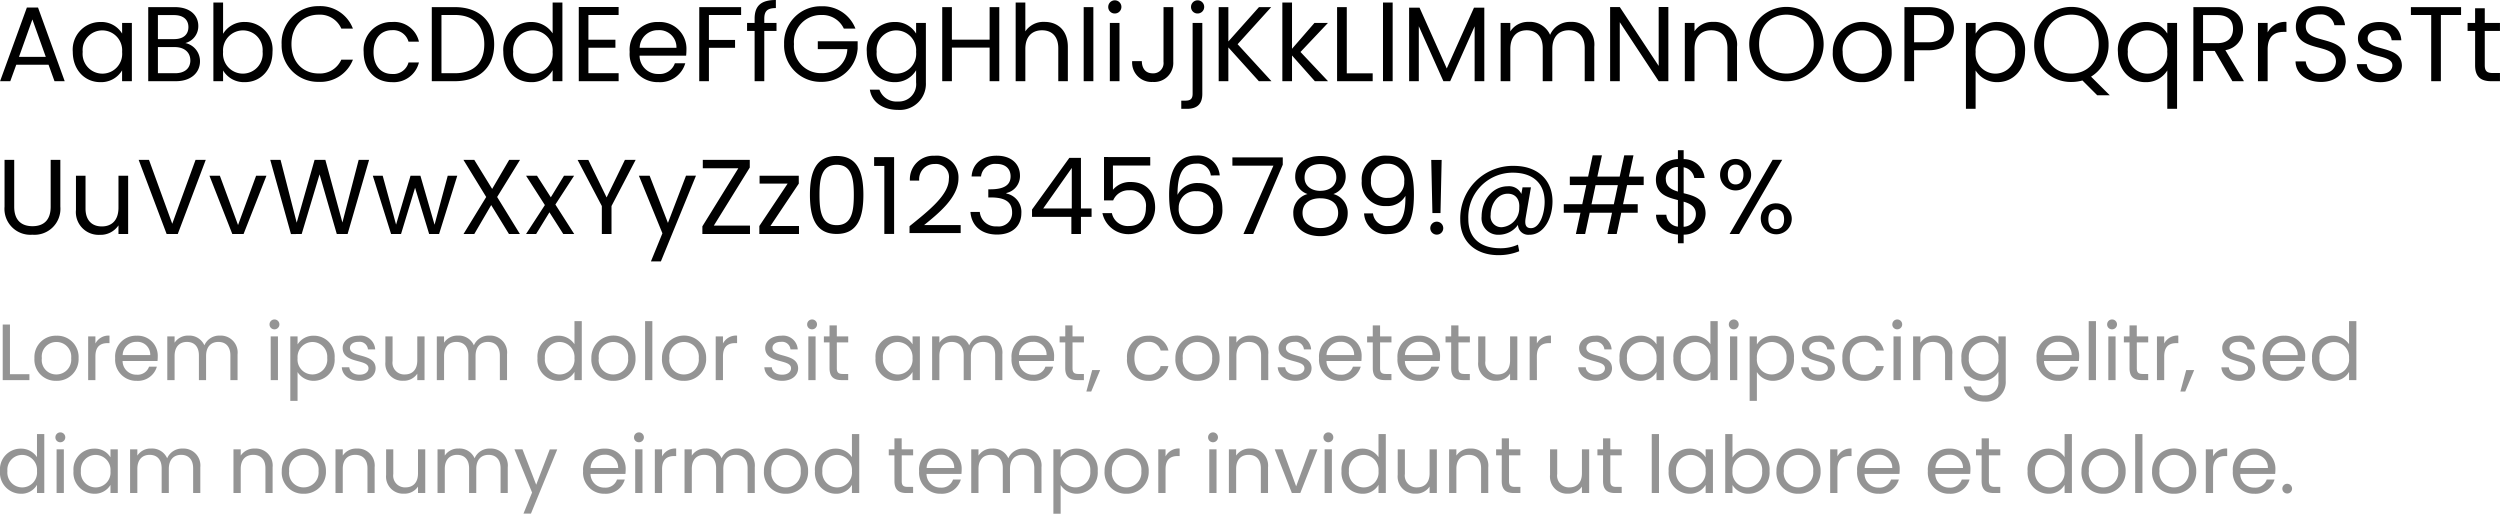 <svg xmlns="http://www.w3.org/2000/svg" width="376.365" height="77.344" viewBox="0 0 376.365 77.344">
  <g id="Group_1154" data-name="Group 1154" transform="translate(-80.516 -259.776)">
    <path id="Path_1044" data-name="Path 1044" d="M8.72,17h1.536L6.24,5.912H4.56L.528,17H2.064l.9-2.48H7.824ZM7.408,13.336H3.376L5.392,7.7Zm4.064-.752c0,2.72,1.808,4.56,4.144,4.56a3.662,3.662,0,0,0,3.28-1.776V17h1.472V8.232H18.9v1.6a3.639,3.639,0,0,0-3.264-1.744A4.155,4.155,0,0,0,11.472,12.584ZM18.9,12.6a2.982,2.982,0,1,1-5.936-.016,2.96,2.96,0,0,1,2.96-3.232A3,3,0,0,1,18.9,12.6Zm10.272,1.264c0,1.216-.864,1.936-2.3,1.936H24.288V11.864h2.528C28.24,11.864,29.168,12.632,29.168,13.864ZM28.88,8.856c0,1.136-.784,1.808-2.144,1.808H24.288V7.048H26.7C28.128,7.048,28.88,7.752,28.88,8.856Zm1.744,5.152a2.784,2.784,0,0,0-2.208-2.752A2.61,2.61,0,0,0,30.368,8.68c0-1.552-1.184-2.832-3.536-2.832h-4V17h4.16C29.3,17,30.624,15.688,30.624,14.008ZM34.1,9.864V5.16H32.64V17H34.1V15.384a3.658,3.658,0,0,0,3.28,1.76c2.352,0,4.16-1.84,4.16-4.56a4.146,4.146,0,0,0-4.16-4.5A3.715,3.715,0,0,0,34.1,9.864Zm5.952,2.72A2.989,2.989,0,1,1,34.1,12.6a3.013,3.013,0,0,1,2.976-3.248A2.963,2.963,0,0,1,40.048,12.584Zm2.864-1.168A5.471,5.471,0,0,0,48.48,17.1a5.245,5.245,0,0,0,5.168-3.344H51.9a3.519,3.519,0,0,1-3.424,2.08c-2.336,0-4.08-1.7-4.08-4.416,0-2.736,1.744-4.432,4.08-4.432A3.509,3.509,0,0,1,51.9,9.08h1.744A5.249,5.249,0,0,0,48.48,5.7,5.5,5.5,0,0,0,42.912,11.416ZM55.264,12.6c0,2.784,1.776,4.544,4.272,4.544a3.9,3.9,0,0,0,4.048-2.96H62.016a2.352,2.352,0,0,1-2.48,1.728c-1.6,0-2.784-1.136-2.784-3.312,0-2.144,1.184-3.28,2.784-3.28a2.389,2.389,0,0,1,2.48,1.728h1.568a3.81,3.81,0,0,0-4.048-2.96A4.166,4.166,0,0,0,55.264,12.6ZM68.992,5.848H65.52V17h3.472c3.664,0,5.92-2.1,5.92-5.552S72.656,5.848,68.992,5.848ZM66.976,15.8V7.032h2.016c2.912,0,4.432,1.7,4.432,4.416S71.9,15.8,68.992,15.8Zm9.312-3.216c0,2.72,1.808,4.56,4.16,4.56a3.6,3.6,0,0,0,3.264-1.792V17h1.472V5.16H83.712V9.8a3.824,3.824,0,0,0-3.248-1.712A4.158,4.158,0,0,0,76.288,12.584Zm7.424.016a2.982,2.982,0,1,1-5.936-.016,2.96,2.96,0,0,1,2.96-3.232A3,3,0,0,1,83.712,12.6Zm9.936-6.768h-6V17h6V15.8H89.1V11.96h4.064v-1.2H89.1V7.032h4.544ZM99.584,9.32a2.573,2.573,0,0,1,2.768,2.656H96.816A2.715,2.715,0,0,1,99.584,9.32Zm4.1,4.976h-1.568a2.41,2.41,0,0,1-2.464,1.616A2.756,2.756,0,0,1,96.8,13.16h7.008a7.891,7.891,0,0,0,.048-.88,4.019,4.019,0,0,0-4.208-4.192A4.172,4.172,0,0,0,95.312,12.6a4.224,4.224,0,0,0,4.336,4.544A3.943,3.943,0,0,0,103.68,14.3Zm2.1,2.7h1.456V11.976h3.936V10.792h-3.936V7.032h4.848V5.848h-6.3Zm8.336,0h1.456V9.432h1.84v-1.2h-1.84V7.608c0-1.136.432-1.616,1.744-1.616V4.776c-2.24,0-3.2.88-3.2,2.832v.624h-1.136v1.2h1.136ZM124.16,5.72a5.5,5.5,0,0,0-5.6,5.7,5.488,5.488,0,0,0,5.6,5.68,5.409,5.409,0,0,0,5.472-4.992v-1.12h-6v1.184h4.448a3.76,3.76,0,0,1-3.92,3.616,4.045,4.045,0,0,1-4.112-4.368,4.05,4.05,0,0,1,4.112-4.384,3.558,3.558,0,0,1,3.392,2.048H129.3A5.273,5.273,0,0,0,124.16,5.72Zm6.848,6.864c0,2.72,1.808,4.56,4.16,4.56a3.664,3.664,0,0,0,3.264-1.792v1.84a2.6,2.6,0,0,1-2.72,2.864,2.722,2.722,0,0,1-2.8-1.776h-1.44c.288,1.872,1.936,3.04,4.24,3.04a3.93,3.93,0,0,0,4.192-4.128V8.232h-1.472v1.6a3.614,3.614,0,0,0-3.264-1.744A4.155,4.155,0,0,0,131.008,12.584Zm7.424.016a2.982,2.982,0,1,1-5.936-.016,2.96,2.96,0,0,1,2.96-3.232A3,3,0,0,1,138.432,12.6ZM149.5,17h1.456V5.848H149.5v4.9h-5.68v-4.9h-1.456V17h1.456V11.944h5.68Zm3.92,0h1.456V12.152c0-1.888,1.024-2.816,2.512-2.816,1.472,0,2.448.912,2.448,2.7V17h1.44V11.832c0-2.512-1.552-3.76-3.5-3.76a3.3,3.3,0,0,0-2.9,1.424V5.16h-1.456Zm10.24,0h1.456V5.848h-1.456Zm3.936,0h1.456V8.232H167.6Zm.752-10.192a.992.992,0,1,0-.992-.992A.97.97,0,0,0,168.352,6.808Zm7.328,7.28a1.54,1.54,0,0,1-1.616,1.728c-1.152,0-1.632-.816-1.648-1.84H170.96a2.915,2.915,0,0,0,3.1,3.136,2.873,2.873,0,0,0,3.088-3.024V5.848H175.68Zm5.12-7.28a.992.992,0,1,0-.976-.992A.973.973,0,0,0,180.8,6.808Zm-.736,1.424v10.64c0,.768-.3,1.056-1.1,1.056h-.608V21.16h.848c1.488,0,2.32-.672,2.32-2.256V8.232ZM190.032,17h1.9l-5.1-5.568,5.056-5.584h-1.84l-4.608,5.168V5.848h-1.456V17h1.456V11.912Zm3.536,0h1.456V13.128L198.464,17h1.984L196.3,12.6l4.128-4.368H198.4l-3.376,3.888V5.16h-1.456Zm8.24-11.152V17h5.36V15.816h-3.9V5.848ZM208.72,17h1.456V5.16H208.72Zm3.936,0h1.456V8.728l3.7,8.272h1.024l3.68-8.256V17h1.456V5.928h-1.552l-4.1,9.152-4.1-9.152h-1.568Zm26.432,0h1.44V11.832a3.394,3.394,0,0,0-3.552-3.76,3.246,3.246,0,0,0-3.1,1.952,3.3,3.3,0,0,0-3.216-1.952A3.17,3.17,0,0,0,227.888,9.5V8.232h-1.456V17h1.456V12.168c0-1.888,1.008-2.832,2.48-2.832,1.44,0,2.4.912,2.4,2.7V17h1.44V12.168c0-1.888,1.008-2.832,2.48-2.832,1.44,0,2.4.912,2.4,2.7ZM250.224,5.832V14.7l-5.856-8.864h-1.456V17h1.456V8.12L250.224,17h1.456V5.832ZM260.576,17h1.44V11.832a3.4,3.4,0,0,0-3.584-3.76,3.239,3.239,0,0,0-2.816,1.408V8.232H254.16V17h1.456V12.152c0-1.888,1.024-2.816,2.512-2.816,1.472,0,2.448.912,2.448,2.7Zm14.48-5.584a5.6,5.6,0,1,0-11.2,0,5.6,5.6,0,1,0,11.2,0Zm-9.712,0c0-2.736,1.76-4.432,4.112-4.432s4.112,1.7,4.112,4.432c0,2.72-1.76,4.432-4.112,4.432S265.344,14.136,265.344,11.416ZM285.3,12.6a4.433,4.433,0,1,0-8.864,0,4.257,4.257,0,0,0,4.368,4.544A4.347,4.347,0,0,0,285.3,12.6Zm-7.376,0a2.907,2.907,0,0,1,2.928-3.248,2.946,2.946,0,0,1,2.96,3.248,2.977,2.977,0,0,1-3.008,3.264C279.28,15.864,277.92,14.824,277.92,12.6Zm10.752-1.456v-4.1h2.144c1.664,0,2.368.768,2.368,2.064,0,1.248-.7,2.032-2.368,2.032Zm6-2.032c0-1.824-1.232-3.264-3.856-3.264h-3.6V17h1.456V12.344h2.144C293.584,12.344,294.672,10.808,294.672,9.112Zm3.264.736V8.232H296.48V21.16h1.456V15.384a3.793,3.793,0,0,0,3.28,1.76c2.352,0,4.16-1.84,4.16-4.56a4.155,4.155,0,0,0-4.16-4.5A3.7,3.7,0,0,0,297.936,9.848Zm5.952,2.736a2.989,2.989,0,1,1-5.952.016,3.013,3.013,0,0,1,2.976-3.248A2.964,2.964,0,0,1,303.888,12.584Zm4.352-1.168c0-2.736,1.76-4.432,4.112-4.432s4.112,1.7,4.112,4.432c0,2.72-1.76,4.432-4.112,4.432S308.24,14.136,308.24,11.416Zm9.712,0a5.6,5.6,0,1,0-11.2,0,5.5,5.5,0,0,0,5.6,5.7,6.329,6.329,0,0,0,1.664-.224l2.224,2.224h1.888l-2.816-2.8A5.559,5.559,0,0,0,317.952,11.416Zm1.408,1.168c0,2.72,1.808,4.56,4.128,4.56a3.718,3.718,0,0,0,3.3-1.76V21.16h1.472V8.232h-1.472v1.6a3.63,3.63,0,0,0-3.248-1.744A4.158,4.158,0,0,0,319.36,12.584Zm7.424.016a2.982,2.982,0,1,1-5.936-.016,2.96,2.96,0,0,1,2.96-3.232A3,3,0,0,1,326.784,12.6Zm9.9-3.472c0,1.248-.72,2.144-2.368,2.144h-2.144V7.048h2.144C335.984,7.048,336.688,7.864,336.688,9.128Zm-5.968-3.28V17h1.456V12.44h1.76L336.592,17h1.744l-2.8-4.672a3.145,3.145,0,0,0,2.656-3.2c0-1.824-1.248-3.28-3.872-3.28ZM341.9,12.232c0-2.032,1.056-2.656,2.448-2.656h.384v-1.5A2.953,2.953,0,0,0,341.9,9.656V8.232h-1.456V17H341.9Zm11.76,1.728c0-4.128-6.016-2.336-6.016-5.216,0-1.2.944-1.824,2.144-1.792a2.02,2.02,0,0,1,2.16,1.616h1.6c-.176-1.7-1.568-2.864-3.7-2.864-2.208,0-3.7,1.248-3.7,3.088,0,4.144,6.032,2.224,6.032,5.232,0,1.056-.832,1.856-2.24,1.856a2.066,2.066,0,0,1-2.3-1.856H346.1c.032,1.84,1.616,3.088,3.856,3.088C352.368,17.112,353.664,15.544,353.664,13.96Zm8.448.656c-.064-3.136-5.152-2-5.152-4.08,0-.7.64-1.216,1.712-1.216a1.686,1.686,0,0,1,1.9,1.52h1.456c-.1-1.712-1.376-2.752-3.312-2.752-1.952,0-3.216,1.1-3.216,2.448,0,3.264,5.184,2.128,5.184,4.08,0,.72-.64,1.3-1.792,1.3-1.232,0-1.984-.64-2.064-1.488h-1.5c.1,1.6,1.536,2.72,3.584,2.72C360.848,17.144,362.112,16.056,362.112,14.616Zm1.36-7.584h3.056V17h1.456V7.032h3.04V5.848h-7.552Zm9.664,7.568c0,1.76.88,2.4,2.432,2.4h1.312V15.768h-1.072c-.9,0-1.216-.3-1.216-1.168V9.432h2.288v-1.2h-2.288V6.024h-1.456V8.232H372v1.2h1.136ZM1.2,35.888a3.9,3.9,0,0,0,4.192,4.224A3.907,3.907,0,0,0,9.6,35.888v-7.04H8.144V35.9c0,2.048-1.088,2.928-2.736,2.928s-2.752-.88-2.752-2.928V28.848H1.2Zm18.608-4.656H18.352v4.816c0,1.888-1.008,2.816-2.512,2.816-1.472,0-2.448-.912-2.448-2.688V31.232h-1.44v5.136a3.421,3.421,0,0,0,3.6,3.76,3.223,3.223,0,0,0,2.8-1.424V40h1.456Zm6.64,7.232-3.5-9.616H21.392L25.6,40h1.68l4.208-11.152H29.952Zm5.6-7.232L35.488,40h1.7l3.44-8.768H39.072l-2.72,7.424-2.736-7.424ZM44.32,40.016,45.936,40l2.688-8.976L51.216,40h1.632L56.08,28.848H54.512l-2.448,9.424L49.5,28.848H47.872L45.184,38.3l-2.432-9.456H41.2ZM59.392,40h1.5l2.112-6.96L65.12,40h1.5l2.736-8.768H67.92l-1.984,7.376-2.128-7.376H62.32l-2.176,7.36-2.016-7.36H56.64Zm17.744,0h1.648L75.36,34.432l3.44-5.584H77.168l-2.56,4.368L71.92,28.848H70.288l3.424,5.584L70.3,40H71.92l2.544-4.352Zm8.176,0H86.96l-2.832-4.432,2.816-4.336h-1.52L83.44,34.48l-2.08-3.248H79.712l2.832,4.416L79.712,40h1.52l2-3.264Zm5.808-4.208V40h1.456V35.792l3.632-6.944H94.592L91.84,34.5l-2.752-5.648H87.472Zm9.952,2.544-2.752-7.1H96.7L100.24,39.9l-1.728,4.224h1.5l5.28-12.9h-1.5Zm12.32-9.488H106.32v1.264h5.344l-5.408,8.736V40h7.168V38.736h-5.44L113.392,30Zm7.376,2.384h-5.9v1.184h4.224L114.832,38.8V40H120.8V38.8h-4.3l4.272-6.384Zm1.68,2.864c0,3.36.832,5.9,4.032,5.9,3.184,0,4.016-2.544,4.016-5.9,0-3.312-.832-5.84-4.016-5.84C123.28,28.256,122.448,30.784,122.448,34.1Zm6.608,0c0,2.5-.3,4.576-2.576,4.576-2.288,0-2.592-2.08-2.592-4.576,0-2.4.3-4.512,2.592-4.512C128.752,29.584,129.056,31.7,129.056,34.1Zm4.592,5.9h1.472V28.432h-3.008V29.76h1.536Zm3.792-.128h7.7V38.656h-5.5c2.064-1.68,5.168-4.128,5.168-7.008a3.254,3.254,0,0,0-3.584-3.424,3.544,3.544,0,0,0-3.728,3.744H138.9a2.287,2.287,0,0,1,2.336-2.5,1.954,1.954,0,0,1,2.128,2.24c0,2.368-2.88,4.672-5.92,7.12Zm9.344-8.528h1.424a2.125,2.125,0,0,1,2.32-1.888c1.392,0,2.128.768,2.128,1.872,0,1.344-1.04,1.936-2.976,1.952H149.3V34.5h.368c2.08,0,3.216.624,3.216,2.256a2.023,2.023,0,0,1-2.288,2.1,2.4,2.4,0,0,1-2.576-2.176h-1.408c.176,2.24,1.808,3.408,4,3.408,2.416,0,3.664-1.408,3.664-3.2a2.817,2.817,0,0,0-2.256-2.976v-.08a2.615,2.615,0,0,0,2.048-2.64c0-1.664-1.232-2.976-3.488-2.976C148.432,28.208,146.928,29.36,146.784,31.344ZM161.808,40h1.44V37.424h1.6V36.16h-1.6V28.544H161.5l-5.616,7.776v1.1h5.92Zm-4.24-3.84,4.3-6.1v6.1Zm9.152-7.744v6.528H168.1a2.48,2.48,0,0,1,2.4-1.52,2.31,2.31,0,0,1,2.528,2.608c0,1.584-.784,2.768-2.544,2.768a2.432,2.432,0,0,1-2.576-1.936H166.48A4.013,4.013,0,0,0,174.416,36c0-1.792-.9-3.824-3.712-3.824a3.351,3.351,0,0,0-2.64,1.168V29.7h5.616v-1.28Zm17.424,2.768a3.267,3.267,0,0,0-3.52-2.992c-2.928,0-4.1,2.24-4.1,5.872,0,3.5.816,5.968,4.24,5.968a3.558,3.558,0,0,0,3.776-3.84c0-2.432-1.456-3.856-3.616-3.856a3.306,3.306,0,0,0-3.136,1.776c-.016-3.44.976-4.7,2.816-4.7a2,2,0,0,1,2.192,1.776Zm-3.52,2.384a2.361,2.361,0,0,1,2.512,2.672,2.346,2.346,0,0,1-2.448,2.576,2.531,2.531,0,0,1-2.72-2.736A2.458,2.458,0,0,1,180.624,33.568Zm5.424-5.1v1.248h6.176L187.712,40h1.472l4.448-10.432v-1.1Zm11.312,5.52a2.891,2.891,0,0,0-2.144,2.9c0,2.1,1.648,3.44,4.08,3.44,2.448,0,4.112-1.344,4.112-3.44a2.913,2.913,0,0,0-2.16-2.9,2.779,2.779,0,0,0,1.856-2.656c0-1.68-1.3-3.072-3.808-3.072s-3.792,1.376-3.792,3.072A2.69,2.69,0,0,0,197.36,33.984Zm1.936-.48c-1.408,0-2.384-.784-2.384-1.984,0-1.36.96-2.048,2.384-2.048,1.456,0,2.4.7,2.4,2.032C201.7,32.7,200.72,33.5,199.3,33.5Zm0,1.12c1.52,0,2.672.72,2.672,2.208,0,1.344-1.024,2.272-2.672,2.272s-2.688-.912-2.688-2.272C196.608,35.3,197.808,34.624,199.3,34.624Zm6.576,2.272a3.293,3.293,0,0,0,3.584,3.12c3.04,0,3.92-2.16,3.92-6.016,0-3.584-.912-5.792-4.048-5.792a3.529,3.529,0,0,0-3.808,3.808,3.494,3.494,0,0,0,3.712,3.776,3.085,3.085,0,0,0,2.864-1.536c.048,3.392-.864,4.544-2.56,4.544a2.13,2.13,0,0,1-2.32-1.9Zm3.6-2.336a2.358,2.358,0,0,1-2.56-2.576,2.349,2.349,0,0,1,2.448-2.56,2.425,2.425,0,0,1,2.56,2.672A2.321,2.321,0,0,1,209.472,34.56Zm6.688,2.288h1.216l.176-8h-1.568Zm1.632,2.256a.976.976,0,1,0-.96.992A.97.97,0,0,0,217.792,39.1Zm12.976,1.008c2.224,0,3.472-2.56,3.472-5.024,0-3.168-2.192-5.344-5.808-5.344a7.912,7.912,0,0,0-8.08,8.128c0,3.248,2.288,5.312,5.744,5.312a8.164,8.164,0,0,0,3.136-.592l-.192-.992a6.371,6.371,0,0,1-2.656.544c-3.008,0-4.832-1.552-4.816-4.4a6.684,6.684,0,0,1,6.688-6.976c3.056,0,4.8,1.616,4.8,4.4,0,1.68-.688,3.952-2.064,3.952-.816,0-.944-.608-.8-1.52l.8-4.624h-1.264l-.176.992a2.037,2.037,0,0,0-2.048-1.152c-2.336,0-3.936,2.16-3.936,4.544a2.486,2.486,0,0,0,2.608,2.752,3.541,3.541,0,0,0,2.864-1.488A1.544,1.544,0,0,0,230.768,40.112Zm-1.536-4.064a2.862,2.862,0,0,1-2.624,2.928,1.618,1.618,0,0,1-1.68-1.84c0-1.584.976-3.2,2.576-3.2C228.752,33.936,229.328,34.88,229.232,36.048Zm14.24-.528h-3.36l.608-2.88h3.36Zm-.96,4.48H243.9l.688-3.2h2.48V35.52h-2.208l.608-2.88h2.5V31.36h-2.224l.688-3.2H245.04l-.688,3.2h-3.36l.688-3.2h-1.392l-.688,3.2h-2.752v1.28h2.48l-.608,2.88h-2.784V36.8h2.512L237.76,40h1.392l.688-3.2h3.36Zm10.608,1.392h.864V40.1a3.243,3.243,0,0,0,3.3-3.152c0-2.224-1.712-2.688-3.3-3.088v-3.9a1.958,1.958,0,0,1,1.6,1.616h1.552a3.147,3.147,0,0,0-3.152-2.848V27.392h-.864V28.72c-2,.128-3.312,1.36-3.312,3.088,0,2.208,1.712,2.672,3.312,3.088v4a1.936,1.936,0,0,1-1.744-1.792h-1.552c.032,1.7,1.376,2.816,3.3,2.992Zm2.7-4.368a1.885,1.885,0,0,1-1.84,1.888V35.136C255.008,35.44,255.824,35.888,255.824,37.024Zm-4.528-5.3a1.752,1.752,0,0,1,1.824-1.808v3.7C252.1,33.3,251.3,32.864,251.3,31.728Zm8.176-.688a2.337,2.337,0,1,0,4.672,0,2.336,2.336,0,1,0-4.672,0Zm2.336-1.488c.7,0,1.184.48,1.184,1.488,0,.992-.48,1.5-1.184,1.5s-1.168-.512-1.168-1.5C260.64,30.032,261.1,29.552,261.808,29.552ZM260.9,40h1.44l6.48-11.168h-1.44Zm4.7-2.208a2.329,2.329,0,1,0,2.336-2.4A2.243,2.243,0,0,0,265.6,37.792Zm2.32-1.488c.7,0,1.184.48,1.184,1.488,0,.992-.48,1.472-1.184,1.472s-1.184-.48-1.184-1.472C266.736,36.784,267.216,36.3,267.92,36.3Z" transform="translate(80 255)"/>
    <path id="Path_1043" data-name="Path 1043" d="M.924,4.636V13h4.02v-.888H2.016V4.636ZM12.348,9.7A3.21,3.21,0,0,0,9.024,6.316,3.216,3.216,0,0,0,5.7,9.7a3.192,3.192,0,0,0,3.276,3.408A3.261,3.261,0,0,0,12.348,9.7Zm-5.532,0a2.18,2.18,0,0,1,2.2-2.436A2.209,2.209,0,0,1,11.232,9.7a2.232,2.232,0,0,1-2.256,2.448A2.166,2.166,0,0,1,6.816,9.7Zm8.064-.276c0-1.524.792-1.992,1.836-1.992H17V6.3A2.215,2.215,0,0,0,14.88,7.492V6.424H13.788V13H14.88ZM21.06,7.24a1.93,1.93,0,0,1,2.076,1.992H18.984A2.037,2.037,0,0,1,21.06,7.24Zm3.072,3.732H22.956a1.807,1.807,0,0,1-1.848,1.212,2.067,2.067,0,0,1-2.136-2.064h5.256a5.919,5.919,0,0,0,.036-.66,3.014,3.014,0,0,0-3.156-3.144A3.129,3.129,0,0,0,17.856,9.7a3.168,3.168,0,0,0,3.252,3.408A2.957,2.957,0,0,0,24.132,10.972ZM35.2,13h1.08V9.124A2.545,2.545,0,0,0,33.612,6.3a2.434,2.434,0,0,0-2.328,1.464A2.474,2.474,0,0,0,28.872,6.3,2.377,2.377,0,0,0,26.8,7.372V6.424H25.7V13H26.8V9.376c0-1.416.756-2.124,1.86-2.124,1.08,0,1.8.684,1.8,2.028V13h1.08V9.376c0-1.416.756-2.124,1.86-2.124,1.08,0,1.8.684,1.8,2.028Zm6.072,0H42.36V6.424H41.268Zm.564-7.644a.744.744,0,1,0-.744-.744A.728.728,0,0,0,41.832,5.356Zm3.48,2.28V6.424H44.22v9.7h1.092V11.788a2.845,2.845,0,0,0,2.46,1.32,3.165,3.165,0,0,0,3.12-3.42,3.116,3.116,0,0,0-3.12-3.372A2.778,2.778,0,0,0,45.312,7.636Zm4.464,2.052a2.242,2.242,0,1,1-4.464.012,2.26,2.26,0,0,1,2.232-2.436A2.223,2.223,0,0,1,49.776,9.688Zm7.284,1.524c-.048-2.352-3.864-1.5-3.864-3.06,0-.528.48-.912,1.284-.912a1.265,1.265,0,0,1,1.428,1.14H57a2.206,2.206,0,0,0-2.484-2.064c-1.464,0-2.412.828-2.412,1.836,0,2.448,3.888,1.6,3.888,3.06,0,.54-.48.972-1.344.972-.924,0-1.488-.48-1.548-1.116H51.972c.072,1.2,1.152,2.04,2.688,2.04C56.112,13.108,57.06,12.292,57.06,11.212Zm7.368-4.788H63.336v3.612c0,1.416-.756,2.112-1.884,2.112a1.764,1.764,0,0,1-1.836-2.016V6.424h-1.08v3.852a2.565,2.565,0,0,0,2.7,2.82,2.418,2.418,0,0,0,2.1-1.068V13h1.092ZM75.768,13h1.08V9.124A2.545,2.545,0,0,0,74.184,6.3a2.434,2.434,0,0,0-2.328,1.464A2.474,2.474,0,0,0,69.444,6.3a2.377,2.377,0,0,0-2.076,1.068V6.424H66.276V13h1.092V9.376c0-1.416.756-2.124,1.86-2.124,1.08,0,1.8.684,1.8,2.028V13h1.08V9.376c0-1.416.756-2.124,1.86-2.124,1.08,0,1.8.684,1.8,2.028Zm5.664-3.312a3.165,3.165,0,0,0,3.12,3.42A2.7,2.7,0,0,0,87,11.764V13h1.1V4.12H87V7.6a2.868,2.868,0,0,0-2.436-1.284A3.119,3.119,0,0,0,81.432,9.688ZM87,9.7a2.237,2.237,0,1,1-4.452-.012,2.22,2.22,0,0,1,2.22-2.424A2.253,2.253,0,0,1,87,9.7Zm9.192,0a3.325,3.325,0,1,0-6.648,0,3.192,3.192,0,0,0,3.276,3.408A3.261,3.261,0,0,0,96.192,9.7Zm-5.532,0a2.18,2.18,0,0,1,2.2-2.436A2.209,2.209,0,0,1,95.076,9.7a2.232,2.232,0,0,1-2.256,2.448A2.166,2.166,0,0,1,90.66,9.7ZM97.632,13h1.092V4.12H97.632Zm9.192-3.3a3.325,3.325,0,1,0-6.648,0,3.192,3.192,0,0,0,3.276,3.408A3.261,3.261,0,0,0,106.824,9.7Zm-5.532,0a2.18,2.18,0,0,1,2.2-2.436,2.209,2.209,0,0,1,2.22,2.436,2.232,2.232,0,0,1-2.256,2.448A2.166,2.166,0,0,1,101.292,9.7Zm8.064-.276c0-1.524.792-1.992,1.836-1.992h.288V6.3a2.215,2.215,0,0,0-2.124,1.188V6.424h-1.092V13h1.092Zm11.316,1.788c-.048-2.352-3.864-1.5-3.864-3.06,0-.528.48-.912,1.284-.912a1.265,1.265,0,0,1,1.428,1.14h1.092a2.206,2.206,0,0,0-2.484-2.064c-1.464,0-2.412.828-2.412,1.836,0,2.448,3.888,1.6,3.888,3.06,0,.54-.48.972-1.344.972-.924,0-1.488-.48-1.548-1.116h-1.128c.072,1.2,1.152,2.04,2.688,2.04C119.724,13.108,120.672,12.292,120.672,11.212ZM122.208,13H123.3V6.424h-1.092Zm.564-7.644a.744.744,0,1,0-.744-.744A.728.728,0,0,0,122.772,5.356ZM125.4,11.2c0,1.32.66,1.8,1.824,1.8h.984v-.924h-.8c-.672,0-.912-.228-.912-.876V7.324h1.716v-.9h-1.716V4.768H125.4V6.424h-.852v.9h.852Zm6.924-1.512a3.163,3.163,0,0,0,3.108,3.42,2.746,2.746,0,0,0,2.46-1.332V13H139V6.424h-1.1v1.2a2.729,2.729,0,0,0-2.448-1.308A3.116,3.116,0,0,0,132.324,9.688Zm5.568.012a2.237,2.237,0,1,1-4.452-.012,2.22,2.22,0,0,1,2.22-2.424A2.253,2.253,0,0,1,137.892,9.7ZM150.336,13h1.08V9.124a2.545,2.545,0,0,0-2.664-2.82,2.434,2.434,0,0,0-2.328,1.464A2.474,2.474,0,0,0,144.012,6.3a2.377,2.377,0,0,0-2.076,1.068V6.424h-1.092V13h1.092V9.376c0-1.416.756-2.124,1.86-2.124,1.08,0,1.8.684,1.8,2.028V13h1.08V9.376c0-1.416.756-2.124,1.86-2.124,1.08,0,1.8.684,1.8,2.028ZM156,7.24a1.93,1.93,0,0,1,2.076,1.992h-4.152A2.037,2.037,0,0,1,156,7.24Zm3.072,3.732H157.9a1.807,1.807,0,0,1-1.848,1.212,2.067,2.067,0,0,1-2.136-2.064h5.256a5.919,5.919,0,0,0,.036-.66,3.014,3.014,0,0,0-3.156-3.144A3.129,3.129,0,0,0,152.8,9.7a3.168,3.168,0,0,0,3.252,3.408A2.957,2.957,0,0,0,159.072,10.972Zm1.812.228c0,1.32.66,1.8,1.824,1.8h.984v-.924h-.8c-.672,0-.912-.228-.912-.876V7.324h1.716v-.9h-1.716V4.768h-1.092V6.424h-.852v.9h.852Zm3.18,3.516h.732l1.344-3.228h-1.2Zm6.12-5.016a3.132,3.132,0,0,0,3.2,3.408,2.925,2.925,0,0,0,3.036-2.22h-1.176a1.764,1.764,0,0,1-1.86,1.3c-1.2,0-2.088-.852-2.088-2.484,0-1.608.888-2.46,2.088-2.46a1.792,1.792,0,0,1,1.86,1.3h1.176a2.858,2.858,0,0,0-3.036-2.22A3.124,3.124,0,0,0,170.184,9.7Zm13.932,0a3.325,3.325,0,1,0-6.648,0,3.192,3.192,0,0,0,3.276,3.408A3.261,3.261,0,0,0,184.116,9.7Zm-5.532,0a2.18,2.18,0,0,1,2.2-2.436A2.209,2.209,0,0,1,183,9.7a2.232,2.232,0,0,1-2.256,2.448A2.166,2.166,0,0,1,178.584,9.7ZM190.368,13h1.08V9.124A2.551,2.551,0,0,0,188.76,6.3a2.429,2.429,0,0,0-2.112,1.056V6.424h-1.092V13h1.092V9.364c0-1.416.768-2.112,1.884-2.112s1.836.684,1.836,2.028Zm7.6-1.788c-.048-2.352-3.864-1.5-3.864-3.06,0-.528.48-.912,1.284-.912a1.265,1.265,0,0,1,1.428,1.14H197.9a2.206,2.206,0,0,0-2.484-2.064c-1.464,0-2.412.828-2.412,1.836,0,2.448,3.888,1.6,3.888,3.06,0,.54-.48.972-1.344.972-.924,0-1.488-.48-1.548-1.116h-1.128c.072,1.2,1.152,2.04,2.688,2.04C197.016,13.108,197.964,12.292,197.964,11.212ZM202.3,7.24a1.93,1.93,0,0,1,2.076,1.992H200.22A2.037,2.037,0,0,1,202.3,7.24Zm3.072,3.732h-1.176a1.807,1.807,0,0,1-1.848,1.212,2.067,2.067,0,0,1-2.136-2.064h5.256a5.919,5.919,0,0,0,.036-.66,3.014,3.014,0,0,0-3.156-3.144A3.129,3.129,0,0,0,199.092,9.7a3.168,3.168,0,0,0,3.252,3.408A2.957,2.957,0,0,0,205.368,10.972Zm1.812.228c0,1.32.66,1.8,1.824,1.8h.984v-.924h-.8c-.672,0-.912-.228-.912-.876V7.324h1.716v-.9h-1.716V4.768H207.18V6.424h-.852v.9h.852ZM214.1,7.24a1.93,1.93,0,0,1,2.076,1.992h-4.152A2.037,2.037,0,0,1,214.1,7.24Zm3.072,3.732H216a1.807,1.807,0,0,1-1.848,1.212,2.067,2.067,0,0,1-2.136-2.064h5.256a5.919,5.919,0,0,0,.036-.66,3.014,3.014,0,0,0-3.156-3.144A3.129,3.129,0,0,0,210.9,9.7a3.168,3.168,0,0,0,3.252,3.408A2.957,2.957,0,0,0,217.176,10.972Zm1.812.228c0,1.32.66,1.8,1.824,1.8h.984v-.924h-.8c-.672,0-.912-.228-.912-.876V7.324H221.8v-.9H220.08V4.768h-1.092V6.424h-.852v.9h.852Zm9.96-4.776h-1.092v3.612c0,1.416-.756,2.112-1.884,2.112a1.764,1.764,0,0,1-1.836-2.016V6.424h-1.08v3.852a2.565,2.565,0,0,0,2.7,2.82,2.418,2.418,0,0,0,2.1-1.068V13h1.092Zm2.94,3c0-1.524.792-1.992,1.836-1.992h.288V6.3a2.215,2.215,0,0,0-2.124,1.188V6.424H230.8V13h1.092ZM243.2,11.212c-.048-2.352-3.864-1.5-3.864-3.06,0-.528.48-.912,1.284-.912a1.265,1.265,0,0,1,1.428,1.14h1.092a2.206,2.206,0,0,0-2.484-2.064c-1.464,0-2.412.828-2.412,1.836,0,2.448,3.888,1.6,3.888,3.06,0,.54-.48.972-1.344.972-.924,0-1.488-.48-1.548-1.116h-1.128c.072,1.2,1.152,2.04,2.688,2.04C242.256,13.108,243.2,12.292,243.2,11.212Zm1.128-1.524a3.163,3.163,0,0,0,3.108,3.42,2.746,2.746,0,0,0,2.46-1.332V13H251V6.424h-1.1v1.2a2.729,2.729,0,0,0-2.448-1.308A3.116,3.116,0,0,0,244.332,9.688ZM249.9,9.7a2.237,2.237,0,1,1-4.452-.012,2.22,2.22,0,0,1,2.22-2.424A2.253,2.253,0,0,1,249.9,9.7Zm2.544-.012a3.165,3.165,0,0,0,3.12,3.42,2.7,2.7,0,0,0,2.448-1.344V13h1.1V4.12h-1.1V7.6a2.868,2.868,0,0,0-2.436-1.284A3.119,3.119,0,0,0,252.444,9.688Zm5.568.012a2.237,2.237,0,1,1-4.452-.012,2.22,2.22,0,0,1,2.22-2.424A2.253,2.253,0,0,1,258.012,9.7Zm2.952,3.3h1.092V6.424h-1.092Zm.564-7.644a.744.744,0,1,0-.744-.744A.728.728,0,0,0,261.528,5.356Zm3.48,2.28V6.424h-1.092v9.7h1.092V11.788a2.845,2.845,0,0,0,2.46,1.32,3.165,3.165,0,0,0,3.12-3.42,3.116,3.116,0,0,0-3.12-3.372A2.778,2.778,0,0,0,265.008,7.636Zm4.464,2.052a2.242,2.242,0,1,1-4.464.012,2.26,2.26,0,0,1,2.232-2.436A2.223,2.223,0,0,1,269.472,9.688Zm7.284,1.524c-.048-2.352-3.864-1.5-3.864-3.06,0-.528.48-.912,1.284-.912A1.265,1.265,0,0,1,275.6,8.38H276.7a2.206,2.206,0,0,0-2.484-2.064c-1.464,0-2.412.828-2.412,1.836,0,2.448,3.888,1.6,3.888,3.06,0,.54-.48.972-1.344.972-.924,0-1.488-.48-1.548-1.116h-1.128c.072,1.2,1.152,2.04,2.688,2.04C275.808,13.108,276.756,12.292,276.756,11.212ZM277.884,9.7a3.132,3.132,0,0,0,3.2,3.408,2.925,2.925,0,0,0,3.036-2.22h-1.176a1.764,1.764,0,0,1-1.86,1.3c-1.2,0-2.088-.852-2.088-2.484,0-1.608.888-2.46,2.088-2.46a1.792,1.792,0,0,1,1.86,1.3h1.176a2.858,2.858,0,0,0-3.036-2.22A3.124,3.124,0,0,0,277.884,9.7Zm7.692,3.3h1.092V6.424h-1.092Zm.564-7.644a.744.744,0,1,0-.744-.744A.728.728,0,0,0,286.14,5.356ZM293.34,13h1.08V9.124a2.551,2.551,0,0,0-2.688-2.82A2.429,2.429,0,0,0,289.62,7.36V6.424h-1.092V13h1.092V9.364c0-1.416.768-2.112,1.884-2.112s1.836.684,1.836,2.028Zm2.46-3.312a3.165,3.165,0,0,0,3.12,3.42,2.748,2.748,0,0,0,2.448-1.344v1.38a1.952,1.952,0,0,1-2.04,2.148,2.042,2.042,0,0,1-2.1-1.332h-1.08c.216,1.4,1.452,2.28,3.18,2.28a2.948,2.948,0,0,0,3.144-3.1V6.424h-1.1v1.2a2.71,2.71,0,0,0-2.448-1.308A3.116,3.116,0,0,0,295.8,9.688Zm5.568.012a2.237,2.237,0,1,1-4.452-.012,2.22,2.22,0,0,1,2.22-2.424A2.253,2.253,0,0,1,301.368,9.7Zm8.952-2.46A1.93,1.93,0,0,1,312.4,9.232h-4.152A2.037,2.037,0,0,1,310.32,7.24Zm3.072,3.732h-1.176a1.807,1.807,0,0,1-1.848,1.212,2.067,2.067,0,0,1-2.136-2.064h5.256a5.923,5.923,0,0,0,.036-.66,3.014,3.014,0,0,0-3.156-3.144A3.129,3.129,0,0,0,307.116,9.7a3.168,3.168,0,0,0,3.252,3.408A2.957,2.957,0,0,0,313.392,10.972ZM314.964,13h1.092V4.12h-1.092Zm2.952,0h1.092V6.424h-1.092Zm.564-7.644a.744.744,0,1,0-.744-.744A.728.728,0,0,0,318.48,5.356Zm2.628,5.844c0,1.32.66,1.8,1.824,1.8h.984v-.924h-.8c-.672,0-.912-.228-.912-.876V7.324h1.716v-.9H322.2V4.768h-1.092V6.424h-.852v.9h.852Zm5.22-1.776c0-1.524.792-1.992,1.836-1.992h.288V6.3a2.215,2.215,0,0,0-2.124,1.188V6.424h-1.092V13h1.092Zm2.436,5.292h.732l1.344-3.228h-1.2Zm11.256-3.5c-.048-2.352-3.864-1.5-3.864-3.06,0-.528.48-.912,1.284-.912a1.265,1.265,0,0,1,1.428,1.14h1.092a2.206,2.206,0,0,0-2.484-2.064c-1.464,0-2.412.828-2.412,1.836,0,2.448,3.888,1.6,3.888,3.06,0,.54-.48.972-1.344.972-.924,0-1.488-.48-1.548-1.116h-1.128c.072,1.2,1.152,2.04,2.688,2.04C339.072,13.108,340.02,12.292,340.02,11.212Zm4.332-3.972a1.93,1.93,0,0,1,2.076,1.992h-4.152A2.037,2.037,0,0,1,344.352,7.24Zm3.072,3.732h-1.176a1.807,1.807,0,0,1-1.848,1.212,2.067,2.067,0,0,1-2.136-2.064h5.256a5.923,5.923,0,0,0,.036-.66A3.014,3.014,0,0,0,344.4,6.316,3.129,3.129,0,0,0,341.148,9.7a3.168,3.168,0,0,0,3.252,3.408A2.957,2.957,0,0,0,347.424,10.972Zm1.164-1.284a3.165,3.165,0,0,0,3.12,3.42,2.7,2.7,0,0,0,2.448-1.344V13h1.1V4.12h-1.1V7.6a2.868,2.868,0,0,0-2.436-1.284A3.119,3.119,0,0,0,348.588,9.688Zm5.568.012a2.237,2.237,0,1,1-4.452-.012,2.22,2.22,0,0,1,2.22-2.424A2.253,2.253,0,0,1,354.156,9.7ZM.516,26.688a3.165,3.165,0,0,0,3.12,3.42,2.7,2.7,0,0,0,2.448-1.344V30h1.1V21.12h-1.1V24.6a2.868,2.868,0,0,0-2.436-1.284A3.119,3.119,0,0,0,.516,26.688Zm5.568.012a2.237,2.237,0,1,1-4.452-.012,2.22,2.22,0,0,1,2.22-2.424A2.253,2.253,0,0,1,6.084,26.7ZM9.036,30h1.092V23.424H9.036ZM9.6,22.356a.744.744,0,1,0-.744-.744A.728.728,0,0,0,9.6,22.356Zm1.98,4.332a3.163,3.163,0,0,0,3.108,3.42,2.746,2.746,0,0,0,2.46-1.332V30h1.1V23.424h-1.1v1.2A2.729,2.729,0,0,0,14.7,23.316,3.116,3.116,0,0,0,11.58,26.688Zm5.568.012a2.237,2.237,0,1,1-4.452-.012,2.22,2.22,0,0,1,2.22-2.424A2.253,2.253,0,0,1,17.148,26.7ZM29.592,30h1.08V26.124a2.545,2.545,0,0,0-2.664-2.82,2.434,2.434,0,0,0-2.328,1.464A2.474,2.474,0,0,0,23.268,23.3a2.377,2.377,0,0,0-2.076,1.068v-.948H20.1V30h1.092V26.376c0-1.416.756-2.124,1.86-2.124,1.08,0,1.8.684,1.8,2.028V30h1.08V26.376c0-1.416.756-2.124,1.86-2.124,1.08,0,1.8.684,1.8,2.028Zm10.884,0h1.08V26.124a2.551,2.551,0,0,0-2.688-2.82,2.429,2.429,0,0,0-2.112,1.056v-.936H35.664V30h1.092V26.364c0-1.416.768-2.112,1.884-2.112s1.836.684,1.836,2.028Zm9.108-3.3a3.325,3.325,0,1,0-6.648,0,3.192,3.192,0,0,0,3.276,3.408A3.261,3.261,0,0,0,49.584,26.7Zm-5.532,0a2.18,2.18,0,0,1,2.2-2.436,2.209,2.209,0,0,1,2.22,2.436,2.232,2.232,0,0,1-2.256,2.448A2.166,2.166,0,0,1,44.052,26.7ZM55.836,30h1.08V26.124a2.551,2.551,0,0,0-2.688-2.82,2.429,2.429,0,0,0-2.112,1.056v-.936H51.024V30h1.092V26.364c0-1.416.768-2.112,1.884-2.112s1.836.684,1.836,2.028Zm8.7-6.576H63.444v3.612c0,1.416-.756,2.112-1.884,2.112a1.764,1.764,0,0,1-1.836-2.016V23.424h-1.08v3.852a2.565,2.565,0,0,0,2.7,2.82,2.418,2.418,0,0,0,2.1-1.068V30h1.092ZM75.876,30h1.08V26.124a2.545,2.545,0,0,0-2.664-2.82,2.434,2.434,0,0,0-2.328,1.464A2.474,2.474,0,0,0,69.552,23.3a2.377,2.377,0,0,0-2.076,1.068v-.948H66.384V30h1.092V26.376c0-1.416.756-2.124,1.86-2.124,1.08,0,1.8.684,1.8,2.028V30h1.08V26.376c0-1.416.756-2.124,1.86-2.124,1.08,0,1.8.684,1.8,2.028Zm5.364-1.248-2.064-5.328H77.964l2.652,6.5L79.32,33.1h1.128l3.96-9.672H83.28ZM91.5,24.24a1.93,1.93,0,0,1,2.076,1.992H89.424A2.037,2.037,0,0,1,91.5,24.24Zm3.072,3.732H93.4a1.807,1.807,0,0,1-1.848,1.212,2.067,2.067,0,0,1-2.136-2.064h5.256a5.919,5.919,0,0,0,.036-.66,3.014,3.014,0,0,0-3.156-3.144A3.129,3.129,0,0,0,88.3,26.7a3.168,3.168,0,0,0,3.252,3.408A2.957,2.957,0,0,0,94.572,27.972ZM96.144,30h1.092V23.424H96.144Zm.564-7.644a.744.744,0,1,0-.744-.744A.728.728,0,0,0,96.708,22.356Zm3.48,4.068c0-1.524.792-1.992,1.836-1.992h.288V23.3a2.215,2.215,0,0,0-2.124,1.188V23.424H99.1V30h1.092ZM113.064,30h1.08V26.124a2.545,2.545,0,0,0-2.664-2.82,2.434,2.434,0,0,0-2.328,1.464A2.474,2.474,0,0,0,106.74,23.3a2.377,2.377,0,0,0-2.076,1.068v-.948h-1.092V30h1.092V26.376c0-1.416.756-2.124,1.86-2.124,1.08,0,1.8.684,1.8,2.028V30h1.08V26.376c0-1.416.756-2.124,1.86-2.124,1.08,0,1.8.684,1.8,2.028Zm9.108-3.3a3.325,3.325,0,1,0-6.648,0,3.192,3.192,0,0,0,3.276,3.408A3.261,3.261,0,0,0,122.172,26.7Zm-5.532,0a2.18,2.18,0,0,1,2.2-2.436,2.209,2.209,0,0,1,2.22,2.436,2.232,2.232,0,0,1-2.256,2.448A2.166,2.166,0,0,1,116.64,26.7Zm6.564-.012a3.165,3.165,0,0,0,3.12,3.42,2.7,2.7,0,0,0,2.448-1.344V30h1.1V21.12h-1.1V24.6a2.868,2.868,0,0,0-2.436-1.284A3.119,3.119,0,0,0,123.2,26.688Zm5.568.012a2.237,2.237,0,1,1-4.452-.012,2.22,2.22,0,0,1,2.22-2.424A2.253,2.253,0,0,1,128.772,26.7Zm6.4,1.5c0,1.32.66,1.8,1.824,1.8h.984v-.924h-.8c-.672,0-.912-.228-.912-.876V24.324h1.716v-.9H136.26V21.768h-1.092v1.656h-.852v.9h.852Zm6.924-3.96a1.93,1.93,0,0,1,2.076,1.992h-4.152A2.037,2.037,0,0,1,142.092,24.24Zm3.072,3.732h-1.176a1.807,1.807,0,0,1-1.848,1.212A2.067,2.067,0,0,1,140,27.12h5.256a5.919,5.919,0,0,0,.036-.66,3.014,3.014,0,0,0-3.156-3.144,3.129,3.129,0,0,0-3.252,3.384,3.168,3.168,0,0,0,3.252,3.408A2.957,2.957,0,0,0,145.164,27.972ZM156.228,30h1.08V26.124a2.545,2.545,0,0,0-2.664-2.82,2.434,2.434,0,0,0-2.328,1.464A2.474,2.474,0,0,0,149.9,23.3a2.377,2.377,0,0,0-2.076,1.068v-.948h-1.092V30h1.092V26.376c0-1.416.756-2.124,1.86-2.124,1.08,0,1.8.684,1.8,2.028V30h1.08V26.376c0-1.416.756-2.124,1.86-2.124,1.08,0,1.8.684,1.8,2.028Zm3.96-5.364V23.424H159.1v9.7h1.092V28.788a2.844,2.844,0,0,0,2.46,1.32,3.165,3.165,0,0,0,3.12-3.42,3.116,3.116,0,0,0-3.12-3.372A2.778,2.778,0,0,0,160.188,24.636Zm4.464,2.052a2.242,2.242,0,1,1-4.464.012,2.26,2.26,0,0,1,2.232-2.436A2.223,2.223,0,0,1,164.652,26.688Zm8.8.012a3.325,3.325,0,1,0-6.648,0,3.192,3.192,0,0,0,3.276,3.408A3.261,3.261,0,0,0,173.448,26.7Zm-5.532,0a2.18,2.18,0,0,1,2.2-2.436,2.209,2.209,0,0,1,2.22,2.436,2.232,2.232,0,0,1-2.256,2.448A2.166,2.166,0,0,1,167.916,26.7Zm8.064-.276c0-1.524.792-1.992,1.836-1.992h.288V23.3a2.215,2.215,0,0,0-2.124,1.188V23.424h-1.092V30h1.092ZM182.568,30h1.092V23.424h-1.092Zm.564-7.644a.744.744,0,1,0-.744-.744A.728.728,0,0,0,183.132,22.356Zm7.2,7.644h1.08V26.124a2.551,2.551,0,0,0-2.688-2.82,2.429,2.429,0,0,0-2.112,1.056v-.936H185.52V30h1.092V26.364c0-1.416.768-2.112,1.884-2.112s1.836.684,1.836,2.028Zm2.088-6.576L195,30h1.272l2.58-6.576h-1.164l-2.04,5.568L193.6,23.424ZM199.932,30h1.092V23.424h-1.092Zm.564-7.644a.744.744,0,1,0-.744-.744A.728.728,0,0,0,200.5,22.356Zm1.98,4.332a3.165,3.165,0,0,0,3.12,3.42,2.7,2.7,0,0,0,2.448-1.344V30h1.1V21.12h-1.1V24.6a2.868,2.868,0,0,0-2.436-1.284A3.119,3.119,0,0,0,202.476,26.688Zm5.568.012a2.237,2.237,0,1,1-4.452-.012,2.22,2.22,0,0,1,2.22-2.424A2.253,2.253,0,0,1,208.044,26.7Zm8.784-3.276h-1.092v3.612c0,1.416-.756,2.112-1.884,2.112a1.764,1.764,0,0,1-1.836-2.016V23.424h-1.08v3.852a2.565,2.565,0,0,0,2.7,2.82,2.418,2.418,0,0,0,2.1-1.068V30h1.092ZM223.488,30h1.08V26.124a2.551,2.551,0,0,0-2.688-2.82,2.429,2.429,0,0,0-2.112,1.056v-.936h-1.092V30h1.092V26.364c0-1.416.768-2.112,1.884-2.112s1.836.684,1.836,2.028Zm3.108-1.8c0,1.32.66,1.8,1.824,1.8h.984v-.924h-.8c-.672,0-.912-.228-.912-.876V24.324H229.4v-.9h-1.716V21.768H226.6v1.656h-.852v.9h.852Zm13.164-4.776h-1.092v3.612c0,1.416-.756,2.112-1.884,2.112a1.764,1.764,0,0,1-1.836-2.016V23.424h-1.08v3.852a2.565,2.565,0,0,0,2.7,2.82,2.418,2.418,0,0,0,2.1-1.068V30h1.092Zm2.088,4.776c0,1.32.66,1.8,1.824,1.8h.984v-.924h-.8c-.672,0-.912-.228-.912-.876V24.324h1.716v-.9H242.94V21.768h-1.092v1.656H241v.9h.852ZM249.18,30h1.092V21.12H249.18Zm2.544-3.312a3.163,3.163,0,0,0,3.108,3.42,2.746,2.746,0,0,0,2.46-1.332V30h1.1V23.424h-1.1v1.2a2.729,2.729,0,0,0-2.448-1.308A3.116,3.116,0,0,0,251.724,26.688Zm5.568.012a2.237,2.237,0,1,1-4.452-.012,2.22,2.22,0,0,1,2.22-2.424A2.253,2.253,0,0,1,257.292,26.7Zm4.044-2.052V21.12h-1.092V30h1.092V28.788a2.744,2.744,0,0,0,2.46,1.32,3.165,3.165,0,0,0,3.12-3.42,3.11,3.11,0,0,0-3.12-3.372A2.786,2.786,0,0,0,261.336,24.648Zm4.464,2.04a2.242,2.242,0,1,1-4.464.012,2.26,2.26,0,0,1,2.232-2.436A2.223,2.223,0,0,1,265.8,26.688Zm8.8.012a3.325,3.325,0,1,0-6.648,0,3.192,3.192,0,0,0,3.276,3.408A3.261,3.261,0,0,0,274.6,26.7Zm-5.532,0a2.18,2.18,0,0,1,2.2-2.436,2.209,2.209,0,0,1,2.22,2.436,2.232,2.232,0,0,1-2.256,2.448A2.166,2.166,0,0,1,269.064,26.7Zm8.064-.276c0-1.524.792-1.992,1.836-1.992h.288V23.3a2.215,2.215,0,0,0-2.124,1.188V23.424h-1.092V30h1.092Zm6.18-2.184a1.93,1.93,0,0,1,2.076,1.992h-4.152A2.037,2.037,0,0,1,283.308,24.24Zm3.072,3.732H285.2a1.807,1.807,0,0,1-1.848,1.212,2.067,2.067,0,0,1-2.136-2.064h5.256a5.923,5.923,0,0,0,.036-.66,3.014,3.014,0,0,0-3.156-3.144A3.129,3.129,0,0,0,280.1,26.7a3.168,3.168,0,0,0,3.252,3.408A2.957,2.957,0,0,0,286.38,27.972Zm7.572-3.732a1.93,1.93,0,0,1,2.076,1.992h-4.152A2.037,2.037,0,0,1,293.952,24.24Zm3.072,3.732h-1.176A1.807,1.807,0,0,1,294,29.184a2.067,2.067,0,0,1-2.136-2.064h5.256a5.923,5.923,0,0,0,.036-.66A3.014,3.014,0,0,0,294,23.316a3.129,3.129,0,0,0-3.252,3.384A3.168,3.168,0,0,0,294,30.108,2.957,2.957,0,0,0,297.024,27.972Zm1.812.228c0,1.32.66,1.8,1.824,1.8h.984v-.924h-.8c-.672,0-.912-.228-.912-.876V24.324h1.716v-.9h-1.716V21.768h-1.092v1.656h-.852v.9h.852Zm6.924-1.512a3.165,3.165,0,0,0,3.12,3.42,2.7,2.7,0,0,0,2.448-1.344V30h1.1V21.12h-1.1V24.6a2.868,2.868,0,0,0-2.436-1.284A3.119,3.119,0,0,0,305.76,26.688Zm5.568.012a2.237,2.237,0,1,1-4.452-.012,2.22,2.22,0,0,1,2.22-2.424A2.253,2.253,0,0,1,311.328,26.7Zm9.192,0a3.325,3.325,0,1,0-6.648,0,3.192,3.192,0,0,0,3.276,3.408A3.261,3.261,0,0,0,320.52,26.7Zm-5.532,0a2.18,2.18,0,0,1,2.2-2.436A2.209,2.209,0,0,1,319.4,26.7a2.232,2.232,0,0,1-2.256,2.448A2.166,2.166,0,0,1,314.988,26.7ZM321.96,30h1.092V21.12H321.96Zm9.192-3.3a3.325,3.325,0,1,0-6.648,0,3.192,3.192,0,0,0,3.276,3.408A3.261,3.261,0,0,0,331.152,26.7Zm-5.532,0a2.18,2.18,0,0,1,2.2-2.436,2.209,2.209,0,0,1,2.22,2.436,2.232,2.232,0,0,1-2.256,2.448A2.166,2.166,0,0,1,325.62,26.7Zm8.064-.276c0-1.524.792-1.992,1.836-1.992h.288V23.3a2.215,2.215,0,0,0-2.124,1.188V23.424h-1.092V30h1.092Zm6.18-2.184a1.93,1.93,0,0,1,2.076,1.992h-4.152A2.037,2.037,0,0,1,339.864,24.24Zm3.072,3.732H341.76a1.807,1.807,0,0,1-1.848,1.212,2.067,2.067,0,0,1-2.136-2.064h5.256a5.923,5.923,0,0,0,.036-.66,3.014,3.014,0,0,0-3.156-3.144A3.129,3.129,0,0,0,336.66,26.7a3.168,3.168,0,0,0,3.252,3.408A2.957,2.957,0,0,0,342.936,27.972Zm2.64,1.356a.732.732,0,1,0-.72.744A.728.728,0,0,0,345.576,29.328Z" transform="translate(80 304)" opacity="0.42"/>
  </g>
</svg>
